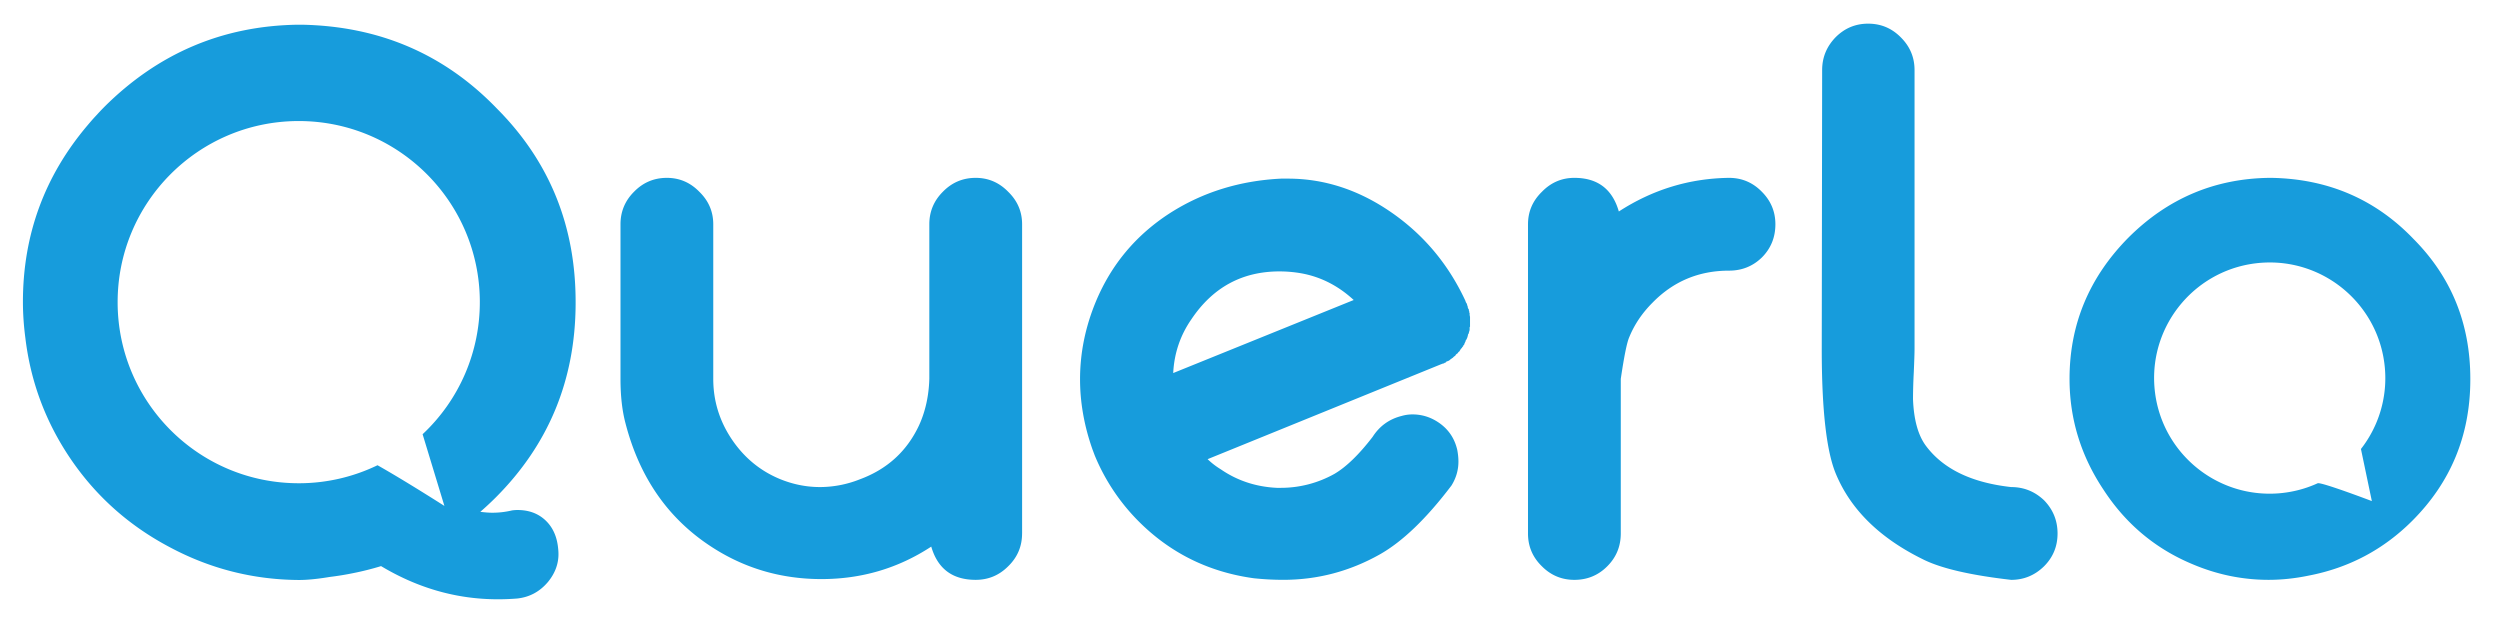 <svg xmlns="http://www.w3.org/2000/svg" width="257" height="64.5"><g fill="#179CDC"><path d="M105.07 54.839c0 1.325-.477 2.451-1.431 3.377-.928.93-2.041 1.392-3.338 1.392-2.385 0-3.907-1.139-4.568-3.417-3.394 2.225-7.154 3.338-11.286 3.338-4.185 0-7.984-1.126-11.402-3.379-4.397-2.887-7.311-7.099-8.743-12.634-.345-1.298-.515-2.821-.515-4.568V23.053c0-1.297.461-2.41 1.39-3.339.928-.952 2.054-1.43 3.377-1.43 1.299 0 2.411.478 3.337 1.43.955.929 1.432 2.042 1.432 3.339v15.895c0 2.225.621 4.276 1.867 6.156 1.273 1.909 2.926 3.285 4.968 4.133 1.352.556 2.727.833 4.132.833a11.13 11.13 0 0 0 4.093-.793c2.806-1.034 4.832-2.873 6.08-5.522.66-1.431 1.019-3.032 1.071-4.807V23.053c0-1.297.463-2.41 1.391-3.339.927-.952 2.053-1.43 3.378-1.43 1.297 0 2.41.478 3.338 1.43.954.929 1.431 2.042 1.431 3.339v31.786zM125.491 48.242c1.696 1.167 3.616 1.803 5.763 1.908h.358a11.28 11.28 0 0 0 5.56-1.431c1.219-.714 2.531-1.985 3.936-3.813.714-1.113 1.709-1.827 2.979-2.146a4.038 4.038 0 0 1 1.112-.159c.901 0 1.736.238 2.505.715 1.113.688 1.813 1.67 2.104 2.941.078.423.119.82.119 1.19 0 .874-.237 1.696-.715 2.464-2.568 3.391-5.019 5.749-7.35 7.071-3.1 1.749-6.413 2.624-9.935 2.624-1.007 0-2.014-.054-3.019-.159-4.638-.635-8.584-2.582-11.842-5.841a20.828 20.828 0 0 1-4.529-6.793l-.238-.636c-.847-2.411-1.27-4.81-1.27-7.191 0-2.704.541-5.366 1.627-7.988 1.59-3.813 4.133-6.847 7.628-9.098 3.364-2.147 7.167-3.326 11.404-3.537h.714c3.736 0 7.273 1.153 10.609 3.457 3.339 2.305 5.882 5.337 7.631 9.099a.834.834 0 0 0 .159.318c0 .054.014.093.037.118v.08l.04.04v.12c.027.026.041.053.041.077v.04c.054.054.078.094.078.12v.079c.027.027.041.08.041.161v.077h.04v.239c.027.105.04.186.04.237v.953a.169.169 0 0 0-.04.12v.237a3.866 3.866 0 0 0-.081.279v.041c0 .025-.024.053-.078.079v.118c-.027.027-.041.067-.041.119l-.04.12c0 .026-.011.052-.037.078a.3.3 0 0 1-.041.119l-.078.08v.04l-.04.118-.041.08-.04.081-.037.117c0 .028-.027.054-.081.079a.32.32 0 0 1-.04.12l-.079.079-.04.079-.119.119-.041.08-.077.12c0 .026-.027.053-.081.079a.692.692 0 0 0-.119.157l-.117.081c-.027.025-.055.054-.081.08l-.041.079-.038.04-.08.04c-.027.024-.052.052-.079.077l-.081.08a.497.497 0 0 0-.118.08.846.846 0 0 0-.199.16l-.078.038c-.026.027-.054.041-.078.041a.38.38 0 0 1-.162.038v.04l-.078.08a.164.164 0 0 0-.118.04c-.027.026-.054.039-.081.039-.026.027-.078.041-.159.041a.117.117 0 0 1-.077.038l-24.039 9.774c.419.406.871.749 1.348 1.04zm7.786-20.223a12.966 12.966 0 0 0-1.746-.118c-3.842 0-6.86 1.644-9.059 4.926-1.14 1.644-1.763 3.484-1.867 5.523l18.556-7.509c-1.722-1.589-3.684-2.53-5.884-2.822zM157.079 23.053c0-1.297.478-2.41 1.432-3.339.925-.952 2.038-1.43 3.337-1.43 2.383 0 3.908 1.153 4.568 3.458 3.472-2.251 7.245-3.404 11.326-3.458 1.323 0 2.449.478 3.377 1.43.925.929 1.391 2.042 1.391 3.339 0 1.351-.466 2.489-1.391 3.417-.928.901-2.054 1.353-3.377 1.353-3.1 0-5.722 1.099-7.868 3.297-1.059 1.06-1.854 2.237-2.385 3.537-.237.527-.528 1.959-.873 4.291V54.84c0 1.325-.464 2.451-1.392 3.377-.927.93-2.054 1.392-3.377 1.392-1.299 0-2.412-.462-3.337-1.392-.954-.926-1.432-2.052-1.432-3.377V23.053zM197.688 57.501c-4.424-2.171-7.404-5.086-8.94-8.741-.981-2.304-1.472-6.595-1.472-12.874l.041-28.688c0-1.296.463-2.423 1.391-3.376.927-.927 2.04-1.39 3.336-1.39 1.326 0 2.45.476 3.381 1.43.924.926 1.39 2.04 1.39 3.336v28.688c0 .425-.029 1.233-.08 2.425a56.198 56.198 0 0 0-.078 2.702c.078 2.144.528 3.761 1.351 4.848 1.772 2.356 4.688 3.762 8.74 4.209 1.297 0 2.424.452 3.377 1.354.928.951 1.392 2.093 1.392 3.416 0 1.325-.464 2.451-1.392 3.377-.953.93-2.08 1.392-3.377 1.392-4.187-.478-7.206-1.18-9.06-2.108z"/></g><path fill="#179CDC" d="M248.107 24.563c-3.918-4.079-8.777-6.172-14.581-6.279h-.277c-5.614.08-10.437 2.134-14.463 6.159-4.027 4.081-6.037 8.913-6.037 14.504 0 4.104 1.164 7.905 3.496 11.402 2.277 3.496 5.31 6.039 9.097 7.629 2.543 1.086 5.166 1.629 7.866 1.629 1.352 0 2.73-.146 4.132-.437 4.133-.796 7.682-2.675 10.65-5.643 3.945-3.947 5.935-8.755 5.959-14.424v-.157c0-5.668-1.946-10.463-5.842-14.383zm-9.852 25.117c-1.231.562-2.58.923-4.008 1.035-6.544.507-12.261-4.387-12.769-10.93-.507-6.54 4.387-12.257 10.928-12.767 6.542-.508 12.258 4.386 12.768 10.927a11.824 11.824 0 0 1-2.469 8.212l1.121 5.354s-5.227-1.987-5.571-1.831zM59.174 31.253v-.218c0-7.818-2.685-14.431-8.056-19.838C45.715 5.575 39.013 2.688 31.01 2.54h-.382c-7.744.11-14.393 2.942-19.947 8.494l-.043.046c-.259.26-.508.53-.757.801-.098.106-.197.212-.293.319-.191.214-.379.432-.564.653-4.442 5.229-6.667 11.286-6.667 18.183 0 1.258.092 2.491.251 3.708.532 4.444 2.048 8.556 4.579 12.321 2.622 3.896 6.041 6.954 10.252 9.18 4.157 2.224 8.595 3.352 13.311 3.377.854 0 1.905-.106 3.133-.31a29.759 29.759 0 0 0 2.387-.387 29.257 29.257 0 0 0 2.903-.729c3.792 2.272 7.789 3.41 12 3.41.66 0 1.322-.025 1.986-.078 1.271-.134 2.331-.702 3.177-1.709.716-.875 1.075-1.827 1.075-2.859 0-.214-.016-.425-.04-.637-.133-1.298-.636-2.305-1.512-3.021-.715-.581-1.602-.873-2.662-.873-.186 0-.37.014-.556.04a8.637 8.637 0 0 1-2.026.239c-.409 0-.822-.038-1.239-.094.54-.467 1.067-.957 1.582-1.471 5.44-5.443 8.182-12.073 8.216-19.89zM45.685 52.01s-3.991-2.555-6.876-4.184a18.553 18.553 0 0 1-8.006 1.852c-10.283.051-18.659-8.242-18.71-18.525-.051-10.282 8.242-18.658 18.524-18.709 10.279-.052 18.658 8.242 18.709 18.524a18.562 18.562 0 0 1-5.882 13.67l2.241 7.372z"/></svg>